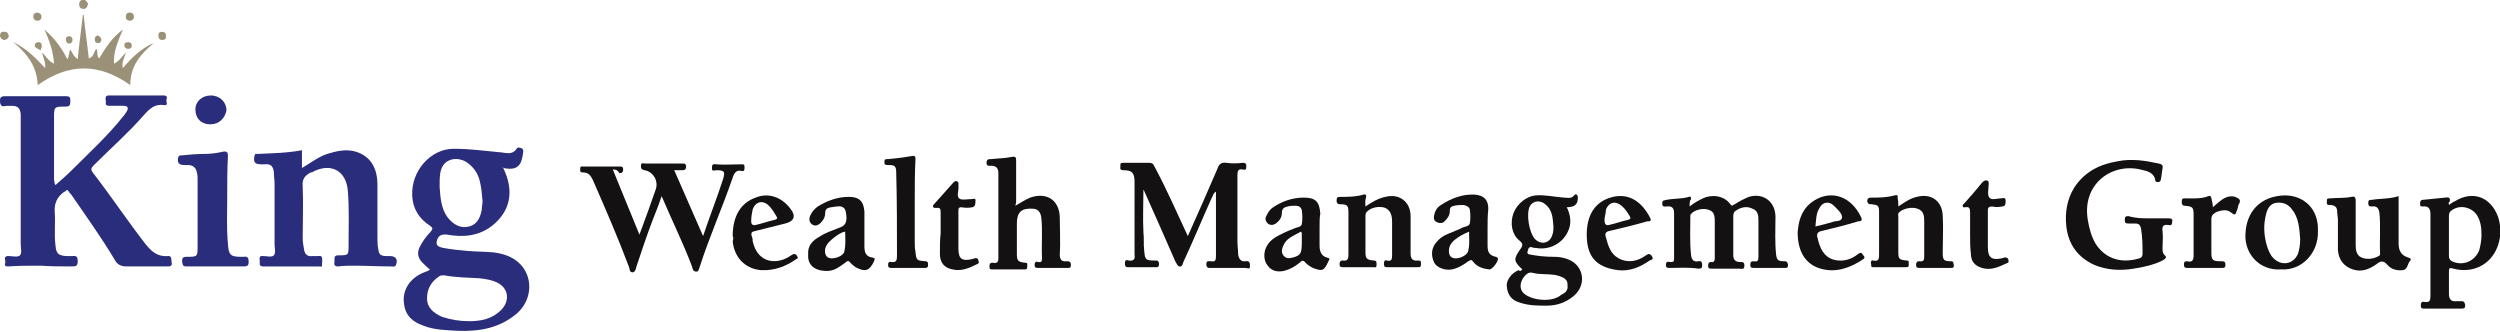 <?xml version="1.0" encoding="UTF-8"?>
<!-- Generator: Adobe Illustrator 27.9.0, SVG Export Plug-In . SVG Version: 6.00 Build 0)  -->
<svg xmlns="http://www.w3.org/2000/svg" xmlns:xlink="http://www.w3.org/1999/xlink" version="1.1" id="Layer_1" x="0px" y="0px" viewBox="0 0 337.8 44.8" style="enable-background:new 0 0 337.8 44.8;" xml:space="preserve">
<style type="text/css">
	.st0{fill:#2A2D7C;}
	.st1{fill:#131111;}
	.st2{fill:#9B9178;}
</style>
<path class="st0" d="M7.5,25c0.8-0.7,1.6-1.4,2.4-2.2c2.3-2.3,4.6-4.4,6.6-6.9c0.2-0.2,0.4-0.5,0.6-0.8c0.3-0.5,0.2-0.8-0.4-0.8  c-0.6,0-1.3,0-1.9,0c-0.6,0-0.5-0.3-0.5-0.6c0-0.3-0.2-0.8,0.4-0.8c2.4,0,4.9,0,7.4,0c0.5,0,0.5,0.3,0.4,0.5  c-0.1,0.3,0.3,0.9-0.3,0.8c-1.3-0.2-2,0.5-2.8,1.4c-2.1,2.4-4.5,4.5-6.7,6.7c-0.4,0.4-0.5,0.6-0.1,1.1c2.4,3.1,4.6,6.4,7,9.5  c0.8,1,1.6,1.8,3,1.7c0.7-0.1,0.5,0.5,0.6,0.9c0.1,0.5-0.3,0.5-0.6,0.5c-1.8,0-3.7,0-5.5,0c-0.8,0-1.3-0.3-1.6-0.9  c-1.8-3-3.8-5.8-5.8-8.7c-0.1-0.2-0.3-0.3-0.4-0.5c-0.2-0.3-0.3-0.3-0.5,0c0,0,0,0-0.1,0c-1,0.7-1.4,1.6-1.3,2.8  c0.1,1.5-0.1,3,0.1,4.5c0.1,1.1,0.4,1.3,1.4,1.4c0.3,0,0.6,0,0.9,0c0.6-0.1,0.7,0.2,0.7,0.7c0,0.6-0.2,0.7-0.7,0.7  C8.4,36,6.9,36,5.5,35.9c-1.5,0-2.9,0-4.4,0.1c-0.4,0-0.5-0.1-0.4-0.5c0.1-0.3-0.3-0.8,0.3-0.9c0.1,0,0.1,0,0.2,0  c0.5,0,1.2,0.2,1.5-0.1c0.3-0.3,0.1-1,0.1-1.5c0-5.6,0-11.2,0-16.8c0-0.3,0-0.5,0-0.8c-0.1-0.8-0.4-1.1-1.2-1.1c-0.3,0-0.5,0-0.8,0  C0.2,14.5,0,14.2,0,13.6C0,13.1,0.2,13,0.7,13c2.7,0,5.5,0,8.2,0c0.6,0,0.6,0.2,0.6,0.7c0,0.5-0.1,0.7-0.6,0.7c-1.6,0-1.6,0-1.6,1.6  c0,2.8,0,5.5,0,8.3C7.4,24.5,7.3,24.8,7.5,25L7.5,25z"></path>
<path class="st0" d="M68,22.7c1.5,3.1,1,5.8-1.5,7.8c-1.8,1.4-3.9,1.6-6.1,1.2c-0.8-0.1-1.3,0.2-1.4,1c-0.1,0.6,0.5,0.7,0.9,0.8  c1.1,0.2,2.1,0.3,3.2,0.4c1.2,0.1,2.4,0.1,3.6,0.2c1.4,0.2,2.7,0.6,3.7,1.7c1.7,1.9,1.4,4.8-0.5,6.5c-2.3,2-5,2.5-8,2.4  c-1.6-0.1-3.2-0.1-4.7-0.7c-1.4-0.5-2.4-1.3-2.6-2.9c-0.3-1.8,0.7-3.5,2.7-4.3c0.3-0.1,0.6-0.2,0.8-0.4c-0.3-0.2-0.6-0.5-0.9-0.8  c-0.7-0.6-0.9-1.4-0.5-2.2s0.9-1.5,1.5-2.1c0.3-0.4,0.3-0.5-0.1-0.8c-1.4-0.9-2.3-2.2-2.4-4c-0.2-3.4,2.5-6.4,5.6-6.4  c2.2,0,4.3,0.3,6.5,0.5c0.7,0.1,1.5,0.3,2-0.5c0.1-0.2,0.3-0.2,0.6-0.1c0.3,0.1,0.3,0.3,0.3,0.5C70.5,22.3,70,23.1,68,22.7  c0-0.1-0.1-0.1-0.1-0.1C67.9,22.7,68,22.7,68,22.7L68,22.7z M63.4,43.4c1.6,0,3.1-0.3,4.3-1.5c1.3-1.3,1-3.1-0.7-3.8  c-0.7-0.3-1.4-0.4-2.2-0.5c-1.6-0.1-3.2-0.1-4.8-0.4c-0.2,0-0.4,0-0.6,0.1c-1.1,0.7-1.7,1.7-1.7,3c0,1.3,0.9,2,2,2.5  C60.9,43.2,62.1,43.4,63.4,43.4L63.4,43.4z M65.2,27.2c-0.1-0.8-0.1-1.6-0.3-2.4c-0.2-1.1-0.7-2-1.6-2.7c-1.2-1-3.4-0.9-3.8,1.2  c-0.1,0.6-0.1,1.2-0.1,1.9c0.1,1.5,0.2,3,1.1,4.2c0.8,1,1.8,1.5,2.9,1.2c1.1-0.3,1.5-1.2,1.7-2.3C65.1,27.9,65.2,27.5,65.2,27.2  L65.2,27.2z"></path>
<path class="st0" d="M40.8,20.3v2.4c1.2-0.7,2.2-1.5,3.4-1.9c1.3-0.4,2.6-0.7,3.9-0.3c1.9,0.6,2.9,2.1,2.9,4.5c0,2.3,0,4.7,0,7  c0,0.5,0,1.1,0.1,1.6c0.1,0.8,0.3,1,1.2,1c0.1,0,0.2,0,0.4,0c0.8,0,1.1,0.5,0.8,1.2c-0.1,0.3-0.4,0.2-0.6,0.2  c-1.7,0-3.4-0.1-5.1-0.1c-0.7,0-1.4,0-2.1,0.1c-0.7,0-0.5-0.4-0.5-0.8c0-0.3-0.1-0.7,0.5-0.7c1.4,0,1.4,0,1.4-1.4  c0-2.5,0.1-4.9-0.1-7.3c-0.2-2.6-2.1-3.8-4.5-2.7c-0.2,0.1-0.3,0.2-0.5,0.2c-0.8,0.4-1.2,0.9-1.1,1.9c0.1,2.3,0,4.7,0,7  c0,0.5,0.1,1,0.2,1.6c0.1,0.5,0.4,0.9,1.1,0.8c0.2,0,0.4,0,0.7,0s0.5-0.1,0.6,0.2c0.1,0.3,0,0.7,0,1.1c0,0.2-0.2,0.1-0.4,0.1  c-2.5,0-5,0-7.5,0c-0.6,0-0.5-0.3-0.5-0.7c0-0.3-0.2-0.8,0.5-0.7c0.5,0,1.1,0.2,1.4-0.1c0.3-0.3,0.1-1,0.1-1.5c0-2.7,0-5.4,0-8.2  c0-0.5-0.1-1-0.1-1.6c-0.1-0.7-0.4-1.1-1.2-1c-0.2,0-0.3,0-0.5,0c-0.9,0-1.1-0.3-0.9-1.2c0.1-0.3,0.3-0.2,0.4-0.2  C36.6,20.7,38.7,20.7,40.8,20.3L40.8,20.3z"></path>
<path class="st1" d="M160.5,31.9c1.4-3.1,2.7-6.1,4-9.1c0.2-0.6,0.5-0.9,1.2-0.8c0.7,0.1,1.5,0.1,2.2,0c0.5,0,0.5,0.2,0.5,0.5  c0,0.4-0.1,0.5-0.5,0.4c-0.6-0.1-0.7,0.2-0.7,0.8c0,3,0,5.9,0,8.9c0,0.6,0.1,1.2,0.1,1.8c0.1,0.6,0.4,1,1,0.9  c0.5-0.1,0.6,0.2,0.6,0.6c0,0.6-0.3,0.3-0.6,0.3c-1.5,0-3,0-4.6,0c-0.3,0-0.7,0.1-0.7-0.5c0-0.5,0.3-0.4,0.6-0.4  c0.6,0.1,0.7-0.1,0.7-0.7c0-2.9,0-5.8,0-8.7c-0.4,0.2-0.4,0.6-0.6,0.9c-1.3,2.9-2.5,5.8-3.8,8.6c-0.1,0.3-0.2,0.7-0.5,0.6  c-0.3,0-0.4-0.4-0.6-0.7c-1.4-3.2-2.8-6.4-4.2-9.5c0-0.1-0.1-0.1-0.1-0.2c0,1.9-0.1,3.9,0,5.8c0.1,0.8,0,1.6,0.1,2.4  c0.1,1.3,0.2,1.4,1.4,1.4c0.4,0,0.6,0,0.6,0.5c0,0.5-0.3,0.4-0.6,0.4c-1.2,0-2.4,0-3.5,0c-0.3,0-0.5,0-0.5-0.5  c0-0.5,0.2-0.5,0.5-0.4c0.7,0.1,0.9-0.2,0.8-0.8c0-3.3,0-6.5,0-9.8c0-1.2-0.3-1.6-1.5-1.6c-0.6,0-0.4-0.4-0.4-0.6  c-0.1-0.4,0.2-0.4,0.4-0.4c1.2,0,2.4,0,3.5,0c0.6,0,0.6,0.4,0.8,0.7C157.7,25.7,159,28.7,160.5,31.9L160.5,31.9z"></path>
<path class="st1" d="M82.8,22.9c1.2,3,2.4,5.8,3.6,8.8c0.8-2.1,1.5-4.1,2.2-6.1c0.4-1.1-0.3-2.4-1.5-2.6c-0.4-0.1-0.5-0.2-0.5-0.6  c0-0.5,0.4-0.3,0.6-0.3c1.6,0,3.3,0,4.9,0c0.2,0,0.6-0.1,0.6,0.4c0,0.4-0.2,0.5-0.5,0.5c-0.3,0-0.7,0-1.1,0c1.3,3,2.6,5.9,3.9,8.9  c0.9-2.7,1.9-5.2,2.7-7.7c0.3-1,0.2-1.2-0.9-1.2c-0.2,0-0.6,0.2-0.6-0.2c0-0.4,0-0.7,0.5-0.6c1.2,0.1,2.3,0,3.5,0  c0.3,0,0.4,0,0.4,0.4c0,0.3,0,0.6-0.4,0.5c-0.7-0.2-1,0.3-1.2,0.9c-1.4,4.1-3.2,8.1-4.5,12.2c-0.1,0.2-0.1,0.5-0.4,0.5  c-0.5,0-0.5-0.4-0.6-0.7c-1.2-3.2-2.7-6.2-4.1-9.5c-0.4,1.2-0.8,2.2-1.2,3.2c-0.8,2.1-1.5,4.2-2.2,6.3c-0.1,0.3-0.1,0.7-0.5,0.8  c-0.5,0-0.4-0.5-0.5-0.7c-1.5-4-3.2-7.9-4.9-11.8c-0.3-0.6-0.6-1-1.3-1c-0.5,0-0.4-0.2-0.4-0.5c0-0.4,0.2-0.3,0.5-0.3  c1.6,0,3.2,0,4.8,0c0.3,0,0.5,0,0.5,0.4c0,0.4-0.2,0.5-0.5,0.5C83.4,22.9,83.1,22.9,82.8,22.9L82.8,22.9z"></path>
<path class="st1" d="M228.3,27.9c0.6-0.5,1.2-0.8,1.8-1.1c1-0.5,2.8-0.5,3.7,0.8c0.3,0.4,0.4,0,0.6,0c0.6-0.4,1.2-0.7,1.9-1  c2-0.6,3.6,0.7,3.6,2.7c0,1.7-0.1,3.5,0.1,5.2c0.1,0.7,0.4,0.8,1,0.8c0.4,0,0.5,0,0.6,0.5c0,0.5-0.3,0.4-0.6,0.4c-1.4,0-2.7,0-4,0  c-0.3,0-0.5,0-0.5-0.4s0.1-0.5,0.5-0.5c0.5,0.1,0.6-0.1,0.6-0.6c0-1.6,0-3.2,0-4.8c0-0.7,0-1.4-0.8-1.7c-0.8-0.4-1.6-0.2-2.3,0.3  c-0.3,0.2-0.3,0.5-0.3,0.8c0,1.7,0,3.5,0,5.2c0,0.6,0.3,0.9,0.9,0.9c0.4,0,0.6,0,0.6,0.5c0,0.6-0.4,0.4-0.7,0.4c-1.2,0-2.4,0-3.7,0  c-0.3,0-0.5,0-0.5-0.4c0-0.3,0.1-0.5,0.4-0.5c0.4,0.1,0.5-0.2,0.5-0.5c0-1.7,0-3.3,0-5c0-1-0.2-1.4-1-1.6c-0.7-0.2-1.8,0.1-2.2,0.6  c-0.1,0.1-0.1,0.2-0.1,0.2c0,1.8-0.1,3.6,0.1,5.4c0.1,0.7,0.4,0.9,1,0.8c0.4-0.1,0.5,0.2,0.5,0.5c0,0.4-0.1,0.5-0.5,0.5  c-1.3-0.2-2.6-0.1-3.9-0.1c-0.3,0-0.5,0-0.5-0.4s0.2-0.5,0.5-0.4c0.3,0,0.6,0.1,0.6-0.4c0-2.1,0-4.1,0-6.2c0-0.7-0.3-1-1-0.9  c-0.3,0-0.6,0.1-0.6-0.4c0-0.5,0.3-0.4,0.6-0.5c1-0.2,2-0.1,3-0.4c0.2-0.1,0.3,0,0.3,0.3C228.3,27.1,228.3,27.4,228.3,27.9  L228.3,27.9z"></path>
<path class="st1" d="M290.4,29.5c0.9,0,1.7,0,2.6,0c0.4,0,0.6,0.1,0.5,0.5c0,0.4-0.2,0.5-0.5,0.4c-0.7-0.1-0.9,0.2-0.8,0.8  c0.1,0.8,0,1.5,0,2.3c0,0.4,0,0.7,0.3,1c0.4,0.3,0,0.5-0.3,0.7c-1.2,0.6-2.6,0.9-3.9,1.1c-1.8,0.3-3.6,0.2-5.3-0.5  c-2.2-1-3.5-2.7-3.8-5.2c-0.2-1.9,0.1-3.7,1.1-5.3c1.4-2.1,3.4-3.1,5.8-3.5c1.9-0.4,3.8-0.1,5.6,0.3c0.4,0.1,0.6,0.2,0.5,0.7  c-0.1,0.4-0.1,0.9-0.2,1.3c0,0.2-0.1,0.5-0.4,0.5c-0.4,0-0.4-0.2-0.4-0.4c-0.3-1-1.2-1.1-2-1.3c-3.8-0.9-7.9,1.9-7.1,6.8  c0.2,1.2,0.5,2.3,1.1,3.3c1.4,2.1,3.6,2.6,5.9,1.9c0.3-0.1,0.4-0.3,0.4-0.6c0-1.1,0-2.2-0.2-3.4c-0.1-0.5-0.3-0.7-0.8-0.7  c-0.3,0-0.6,0-0.9,0c-0.4,0-0.5-0.1-0.5-0.5c0-0.4,0.1-0.5,0.5-0.5C288.6,29.5,289.5,29.5,290.4,29.5L290.4,29.5z"></path>
<path class="st1" d="M205.7,36.4c-1.2-1.1-1.2-1.4-0.3-2.7c0.4-0.5,0.4-0.8-0.1-1.2c-1-0.8-1.3-2.3-0.8-3.7c0.5-1.3,1.8-2.3,3-2.4  s2.5,0.2,3.8,0.3c0.5,0,1,0.2,1.4-0.3c0.2-0.3,0.5-0.1,0.5,0.3c0,0.9-0.4,1.3-1.5,1.3c0.4,0.8,0.6,1.7,0.4,2.6  c-0.5,2-2.5,3.3-4.6,2.9c-0.2,0-0.3,0-0.5-0.1c-0.5-0.1-0.5,0.3-0.6,0.6c-0.1,0.3,0.2,0.4,0.4,0.4c1,0.2,2.1,0.3,3.1,0.3  c1,0,2,0.2,2.8,0.8c1.5,1.2,1.4,3.4-0.2,4.6c-1,0.8-2.2,1.2-3.5,1.2c-1.2,0-2.4,0-3.6-0.4c-1.1-0.3-1.7-1-1.8-2.2  c-0.1-0.8,0.6-1.8,1.6-2.2C205.4,36.7,205.5,36.6,205.7,36.4L205.7,36.4z M211.8,38.6c0.1-0.8-0.5-1.1-1.1-1.3  c-0.9-0.3-1.8-0.2-2.8-0.3c-0.5,0-1-0.3-1.4-0.1c-0.9,0.5-1.6,2.1-0.4,2.9c1.1,0.8,3.7,1.1,4.9,0C211.5,39.6,211.9,39.2,211.8,38.6z   M209.9,30.6c-0.1-1.1-0.1-2.2-1.1-3c-0.7-0.6-1.7-0.5-2.1,0.3c-0.5,1-0.1,3.5,0.7,4.4c0.8,0.8,1.9,0.6,2.3-0.4  C209.9,31.4,209.9,31,209.9,30.6L209.9,30.6z"></path>
<path class="st1" d="M330.9,27.7c0.3-0.2,0.5-0.4,0.8-0.5c2.4-1.5,4.8-0.6,5.8,2c0.8,2.2,0.2,4.9-1.6,6.3c-1.3,1-2.9,1.2-4.4,0.8  c-0.6-0.2-0.6,0-0.6,0.5c0,1,0,1.9,0,2.9c0,0.6,0.2,1.1,1,1c0.2,0,0.5,0,0.7,0c0.4,0,0.4,0.2,0.5,0.5c0,0.4-0.1,0.5-0.5,0.5  c-1.7,0-3.4,0-5,0c-0.3,0-0.5,0-0.5-0.4c0-0.4,0.1-0.6,0.5-0.5c0.7,0.1,0.8-0.2,0.8-0.8c0-3.5,0-6.9,0-10.4c0-0.2,0-0.4,0-0.7  c0-0.7-0.3-1.1-1-1c-0.3,0-0.4,0-0.4-0.4c0-0.3,0.1-0.5,0.4-0.5c1-0.1,2-0.2,3-0.3c0.6-0.1,0.7,0.1,0.6,0.6  C330.8,27.2,330.9,27.4,330.9,27.7L330.9,27.7z M335.3,31.8c0-1-0.1-1.9-0.6-2.7c-0.7-1.1-2.3-1.5-3.4-0.7c-0.3,0.2-0.4,0.4-0.4,0.8  c0,1.8,0,3.6,0,5.4c0,0.3,0.1,0.5,0.4,0.7c1.5,0.7,3.1,0,3.7-1.5C335.2,33,335.3,32.4,335.3,31.8L335.3,31.8z"></path>
<path class="st0" d="M30.7,26.9c0,1.8-0.1,3.9,0.1,6.1c0.1,1.5,0.4,1.7,1.8,1.7c0.1,0,0.2,0,0.3,0c0.6-0.1,0.7,0.2,0.7,0.7  c0,0.5-0.2,0.6-0.7,0.6c-2.6,0-5.1,0-7.7,0c-0.6,0-0.5-0.3-0.6-0.7c0-0.4,0.1-0.6,0.6-0.6c1.5,0,1.5,0,1.5-1.5c0-3,0-6,0-8.9  c0-0.3,0-0.7-0.1-1c-0.1-0.6-0.5-1-1.2-1c-0.2,0-0.3,0-0.5,0c-0.8,0-1-0.4-0.8-1.1c0.1-0.2,0.2-0.2,0.4-0.2c1-0.1,2-0.2,3.1-0.2  c0.8,0,1.7-0.1,2.5-0.3c0.6-0.1,0.7,0.1,0.7,0.6C30.7,22.9,30.7,24.7,30.7,26.9z"></path>
<path class="st1" d="M137.2,27.8c0.7-0.4,1.3-0.8,2-1.1c2.3-0.8,4,0.4,4,2.8c0,1.6,0.1,3.3,0,4.9c0,0.6,0.2,1,0.9,0.9  c0.3,0,0.6,0,0.6,0.5s-0.3,0.4-0.6,0.4c-1.3,0-2.5,0-3.8,0c-0.3,0-0.5,0-0.5-0.4c0-0.4,0.2-0.5,0.5-0.4c0.4,0.1,0.5-0.1,0.5-0.5  c-0.1-1.8,0.1-3.7-0.1-5.5c-0.1-0.8-0.5-1.2-1.2-1.2c-1.5-0.1-2.1,0.5-2.1,2c0,1.3,0,2.6,0,4c0,1,0.1,1.2,1.1,1.3  c0.4,0,0.3,0.2,0.3,0.5c0,0.2,0,0.4-0.3,0.4c-1.5,0-3,0-4.5,0c-0.3,0-0.3-0.2-0.3-0.4c0-0.2,0-0.5,0.4-0.5c0.9,0.2,0.8-0.4,0.8-0.9  c0-3.5,0-7.1,0-10.6c0-0.2,0-0.4,0-0.6c0-0.7-0.3-1-1-1c-0.2,0-0.6,0.1-0.6-0.4c0-0.5,0.3-0.5,0.6-0.5c0.9-0.1,1.9-0.1,2.8-0.3  c0.6-0.1,0.6,0.1,0.6,0.6c0,1.8,0,3.6,0,5.5L137.2,27.8L137.2,27.8z"></path>
<path class="st1" d="M256.5,27.9c0.9-0.6,1.6-1.1,2.5-1.3c1.9-0.5,3.4,0.5,3.5,2.5c0.1,1.7,0,3.3,0,5c0,1,0.1,1.2,1.1,1.2  c0.4,0,0.3,0.2,0.4,0.5c0,0.3,0,0.4-0.4,0.4c-1.4,0-2.8,0-4.3,0c-0.3,0-0.4-0.1-0.4-0.4c0-0.3,0.1-0.5,0.4-0.5  c0.7,0.1,0.7-0.2,0.7-0.8c0-1.5,0-3,0-4.5c0-0.7,0-1.5-0.9-1.8c-0.8-0.3-2,0-2.5,0.5c-0.2,0.2-0.1,0.3-0.1,0.5c0,1.6,0,3.2,0,4.8  c0,1,0.1,1.1,1.1,1.2c0.4,0,0.3,0.2,0.3,0.4c0,0.2,0.1,0.5-0.3,0.5c-1.5,0-3,0-4.5,0c-0.4,0-0.2-0.3-0.3-0.5c0-0.2,0-0.5,0.3-0.4  c0.8,0.2,0.8-0.3,0.8-0.9c0-1.8,0-3.7,0-5.6c0-0.9-0.1-1-1-1.1c-0.3,0-0.5,0-0.6-0.4c0-0.4,0.2-0.5,0.6-0.5c1,0,2,0,3.1-0.3  c0.3-0.1,0.5,0,0.4,0.3C256.5,27.2,256.5,27.5,256.5,27.9L256.5,27.9z"></path>
<path class="st1" d="M184.5,27.9c0.9-0.6,1.7-1.1,2.7-1.3c1.9-0.5,3.4,0.7,3.4,2.6c0,1.7,0,3.4,0,5c0,0.7,0.2,1.1,1,1  c0.4,0,0.4,0.1,0.4,0.5c0,0.4-0.1,0.4-0.5,0.4c-1.4,0-2.7,0-4.1,0c-0.4,0-0.4-0.2-0.4-0.5s0.1-0.5,0.4-0.4c0.7,0.2,0.7-0.3,0.7-0.8  c0-1.5,0-2.9,0-4.4c0-0.7-0.1-1.5-0.9-1.9c-0.8-0.3-1.9-0.1-2.5,0.5c-0.2,0.2-0.2,0.4-0.2,0.7c0,1.6,0,3.1,0,4.7  c0,1,0.2,1.1,1.1,1.2c0.4,0,0.4,0.2,0.4,0.5c0,0.3,0,0.5-0.4,0.4c-1.4,0-2.8,0-4.2,0c-0.3,0-0.4-0.1-0.4-0.4s0.1-0.5,0.4-0.5  c0.7,0.1,0.8-0.2,0.8-0.8c0-1.8,0-3.7,0-5.6c0-1-0.1-1.2-1.1-1.2c-0.3,0-0.5-0.1-0.5-0.5s0.1-0.5,0.5-0.5c1.1,0,2.1,0,3.1-0.3  c0.3-0.1,0.4,0,0.4,0.3C184.4,27.2,184.5,27.5,184.5,27.9L184.5,27.9z"></path>
<path class="st1" d="M324.1,26.5c0,2.1,0,4.2,0,6.4c0,0.9,0.3,1.6,1.3,1.9c0.3,0.1,0.5,0.2,0.2,0.5c-0.3,0.4-0.3,1.1-0.9,1.2  c-0.8,0.1-1.6-0.1-2.1-0.7c-0.6-0.7-1-0.5-1.5-0.1c-1,0.7-2,1.1-3.2,0.7c-1.2-0.4-1.9-1.3-2-2.6c0-1.4,0-2.7,0-4.1  c0-0.4-0.1-0.7-0.1-1.1c0-0.6-0.3-0.9-1-0.9c-0.4,0-0.4-0.1-0.4-0.5c0-0.4,0.1-0.4,0.5-0.4c1-0.1,1.9,0,2.8-0.2  c0.4-0.1,0.6,0,0.6,0.5c0,2,0,4,0,6c0,0.7,0.1,1.4,0.8,1.7c0.7,0.3,1.6,0.2,2.3-0.2c0.2-0.1,0.2-0.2,0.2-0.3  c-0.1-1.9,0.1-3.7-0.1-5.6c-0.1-0.6-0.4-0.9-1-0.8c-0.4,0-0.5-0.1-0.5-0.5c0-0.4,0.2-0.4,0.5-0.4C321.7,26.8,322.9,26.9,324.1,26.5  L324.1,26.5z"></path>
<path class="st1" d="M201,30.8c0,0.8,0,1.6,0,2.4c0,0.8,0.2,1.3,1.1,1.5c0.1,0,0.2,0.1,0.3,0.2c0.1,0.4-0.8,1.6-1.2,1.5  c-0.8-0.1-1.6-0.3-2.2-1.1c-0.2-0.3-0.4-0.1-0.6,0c-0.7,0.5-1.3,0.9-2.2,1.1c-1,0.2-2.1-0.3-2.4-0.9c-0.5-1-0.4-2.1,0.4-2.9  c0.6-0.7,1.4-1,2.2-1.3c0.4-0.2,0.8-0.3,1.1-0.5c0.4-0.2,1-0.2,1.1-0.6c0.1-0.6,0.1-1.2,0-1.9c-0.1-0.4-0.5-0.5-0.8-0.6  c-0.4,0-0.9,0-1.3,0.1c-0.4,0.1-0.6,0.2-0.6,0.7c0,0.6-0.3,1-0.7,1.4c-0.3,0.3-0.7,0.3-1.1,0.1c-0.4-0.2-0.4-0.6-0.3-1  c0.1-0.5,0.4-1,0.9-1.3c1.4-0.9,2.9-1.5,4.6-1.4c1.2,0.1,1.8,0.7,1.8,1.9C201,29.2,201,30,201,30.8L201,30.8z M198.5,31.3  c-0.7,0.3-1.3,0.6-1.8,1c-0.4,0.3-0.8,0.7-0.9,1.3c-0.1,0.7,0.1,1.2,0.7,1.3c0.8,0.1,1.9-0.5,1.9-1.1  C198.6,33,198.5,32.2,198.5,31.3L198.5,31.3z"></path>
<path class="st1" d="M178.3,30.7c0,0.8,0,1.6,0,2.5c0,0.7,0.2,1.4,1,1.6c0.4,0.1,0.4,0.2,0.2,0.5c-0.6,1.3-0.8,1.4-2.1,0.9  c-0.4-0.2-0.7-0.4-1-0.7c-0.3-0.4-0.5-0.3-0.8,0c-0.6,0.5-1.3,0.9-2.1,1.1c-0.9,0.2-1.7,0-2.2-0.7c-0.6-0.7-0.6-1.9-0.1-2.7  c0.5-0.9,1.4-1.3,2.2-1.7c0.4-0.2,0.9-0.4,1.4-0.6c0.4-0.2,1-0.2,1.1-0.6c0.1-0.6,0.1-1.2,0-1.9c-0.1-0.4-0.4-0.6-0.8-0.6  c-0.4,0-0.8,0-1.1,0.1c-0.5,0.1-0.8,0.3-0.8,0.9c0,0.6-0.3,1-0.8,1.4c-0.3,0.2-0.7,0.3-1.1,0c-0.3-0.3-0.4-0.7-0.2-1  c0.2-0.4,0.4-0.8,0.8-1.1c1.3-0.9,2.7-1.4,4.3-1.4s2.1,0.6,2.2,2.2C178.3,29.3,178.3,30,178.3,30.7L178.3,30.7z M175.9,32.8  c0-0.4,0-0.8,0-1.2c0-0.2-0.1-0.4-0.3-0.2c-0.9,0.5-1.8,0.8-2.2,1.8c-0.2,0.4-0.3,0.9,0,1.3c0.4,0.5,0.8,0.4,1.3,0.3  C175.7,34.5,175.9,34.3,175.9,32.8L175.9,32.8z"></path>
<path class="st1" d="M109.2,34.4c-0.1-1.2,0.6-1.9,1.5-2.4c0.9-0.6,1.9-0.9,2.9-1.3c0.7-0.3,0.9-0.8,0.7-2c-0.1-0.7-0.6-0.9-1.2-0.8  c-0.3,0-0.6,0.1-0.8,0.1c-0.5,0.1-0.8,0.2-0.8,0.8c0,0.5-0.2,0.9-0.6,1.3c-0.4,0.4-0.8,0.5-1.2,0.2c-0.4-0.3-0.4-0.8-0.2-1.2  c0.2-0.5,0.6-0.9,1-1.2c1.3-0.8,2.7-1.3,4.2-1.3c1.4,0,2,0.6,2.1,2c0,1.6,0,3.1,0,4.7c0,0.8,0.2,1.4,1.1,1.5  c0.4,0.1,0.3,0.2,0.2,0.5c-0.6,1.3-1.2,1.5-2.5,0.8c-0.3-0.2-0.5-0.4-0.7-0.6c-0.2-0.3-0.4-0.3-0.7,0c-0.7,0.5-1.3,1-2.2,1.1  C110.2,36.7,109.1,35.9,109.2,34.4L109.2,34.4z M114.2,31.3c-0.6,0.1-1.1,0.5-1.5,0.8c-0.5,0.4-1,0.8-1.2,1.5  c-0.1,0.7,0.1,1.2,0.7,1.3c0.7,0.1,1.9-0.4,1.9-1C114.3,33,114.2,32.2,114.2,31.3L114.2,31.3z"></path>
<path class="st1" d="M308.2,36.4c-2.8,0.2-4.9-2-4.8-4.7c0.1-3.2,2.1-5.2,5.3-5.3c2.6,0,4.6,1.8,4.5,4.8  C313.3,34.2,311,36.6,308.2,36.4L308.2,36.4z M310.8,32.3c-0.1-1.4-0.2-2.9-1.1-4c-0.5-0.7-1.2-1-2.1-0.9c-0.8,0.1-1.2,0.7-1.4,1.5  c-0.4,1.5-0.3,2.9,0.1,4.3c0.2,0.6,0.4,1.2,0.9,1.7c1.1,1.1,2.7,0.8,3.3-0.6C310.7,33.7,310.8,33,310.8,32.3z"></path>
<path class="st2" d="M6,4c1.3,1.1,2.3,2.4,3.1,4C9.4,7.5,9.3,7,9.5,6.7c0.3,0.4,0.4,0.9,1,1.3c0.2-2.1,0.5-4.1,0.7-6  c0,0,0.1,0,0.1,0c0.2,2,0.5,4,0.7,5.9c0.3-0.1,0.5-0.3,0.6-0.5c0.1-0.2,0.2-0.5,0.4-0.8c0.3,0.4,0,0.9,0.4,1.3  C14.3,6.4,15.2,5,16.6,4c-0.6,1.5-1.3,2.9-1.2,4.6c0.7-0.3,1-0.9,1.6-1.5c-0.2,0.8-0.6,1.3-0.4,2.1c1.2-1.4,2.5-2.7,4.2-3.4  c-1.8,1.5-3.2,3.1-3.2,5.7c-4.2-3-8.3-3-12.5,0C5,8.9,3.6,7.2,1.8,5.7c1.7,0.8,3,2.1,4.3,3.5c0.1-0.8-0.3-1.4-0.4-2.1  c0.6,0.6,0.9,1.2,1.6,1.5C7.2,7,6.7,5.5,6,4C6,4,6,4,6,4L6,4z"></path>
<path class="st1" d="M123.6,27.3c0,1.8,0,3.5,0,5.3c0,0.5,0,1,0.1,1.4c0.1,1.2,0.2,1.2,1.3,1.3c0.4,0,0.4,0.2,0.4,0.5  c0,0.3-0.1,0.4-0.4,0.4c-1.5,0-3.1,0-4.6,0c-0.3,0-0.4-0.1-0.4-0.4c0-0.3,0.1-0.5,0.4-0.4c0.7,0.1,0.8-0.2,0.8-0.8  c0-3.8,0-7.5-0.1-11.2c0-1-0.2-1.1-1.1-1.1c-0.3,0-0.5,0-0.5-0.4c0-0.4,0.1-0.4,0.5-0.4c1-0.1,2-0.2,3.1-0.4c0.5-0.1,0.6,0,0.6,0.4  C123.6,23.3,123.6,25.3,123.6,27.3L123.6,27.3z"></path>
<path class="st1" d="M242.9,31.4c0.1-1.3,0.4-2.9,1.8-4c2.3-1.8,5.3-1.2,6.8,2c0.2,0.5-0.2,0.5-0.4,0.5c-1.6,0.5-3.3,0.9-4.9,1.3  c-0.6,0.1-0.8,0.4-0.6,1c0.3,1.3,0.8,2.5,2.2,2.9c1.2,0.3,2.3,0,3.3-0.8c0.3-0.2,0.4-0.2,0.6,0.1c0.1,0.2,0.4,0.3,0.1,0.6  c-1.8,1.2-3.7,1.9-5.8,1.3C243.9,35.7,242.9,33.9,242.9,31.4L242.9,31.4z M245.3,30.6c0.9-0.2,1.6-0.4,2.3-0.6  c0.4-0.2,1.2,0,1.3-0.6c0-0.5-0.4-0.9-0.8-1.3c-0.1-0.1-0.2-0.2-0.3-0.3c-0.7-0.7-1.6-0.5-2,0.4C245.4,28.8,245.4,29.7,245.3,30.6z"></path>
<path class="st1" d="M214.4,31.7c0-2.5,1-4.2,2.9-4.9c2.7-1,4.6,0.5,5.7,2.7c0.2,0.5-0.3,0.4-0.4,0.4c-1.7,0.5-3.4,0.9-5.1,1.3  c-0.5,0.1-0.7,0.3-0.5,0.9c0.3,1.1,0.6,2.2,1.7,2.8c1.3,0.7,2.6,0.4,3.7-0.4c0.3-0.2,0.5-0.3,0.8,0.1c0.3,0.5-0.1,0.5-0.3,0.6  c-1.3,0.9-2.7,1.5-4.3,1.3C215.6,36.1,214.4,34.6,214.4,31.7L214.4,31.7z M216.8,29.7c0,0.6,0.2,0.8,0.6,0.7  c0.9-0.2,1.7-0.5,2.6-0.7c0.3-0.1,0.4-0.2,0.2-0.5c-0.3-0.5-0.6-1-1.1-1.4c-0.8-0.7-1.7-0.5-2.1,0.5C217,28.8,216.8,29.3,216.8,29.7  L216.8,29.7z"></path>
<path class="st1" d="M99,31.9c0-2.7,1.1-4.5,3.1-5.2c1.7-0.7,3.5-0.1,4.7,1.5c0.8,1,0.5,1.7-0.7,2c-1.3,0.3-2.7,0.7-4,1  c-0.5,0.1-0.7,0.2-0.5,0.8c0.1,0.2,0.1,0.4,0.1,0.6c0.7,3.1,3.4,3.2,5.2,1.9c0.3-0.2,0.6-0.3,0.8,0.1c0.1,0.2,0.2,0.3-0.1,0.4  c-1.4,1-3,1.6-4.8,1.5c-2.2-0.2-3.6-1.8-3.8-3.9C99.1,32.3,99.1,32,99,31.9z M101.5,29.9c0,0.4,0.2,0.6,0.6,0.5  c0.9-0.2,1.7-0.5,2.6-0.7c0.3-0.1,0.4-0.2,0.2-0.5c-0.3-0.5-0.6-1-1-1.4c-0.8-0.8-1.8-0.6-2.2,0.5C101.6,28.8,101.5,29.3,101.5,29.9  z"></path>
<path class="st1" d="M299,28c0.7-0.6,1.3-1.2,2-1.4c0.4-0.1,0.7-0.1,1,0c0.5,0.2,0.9,0.4,0.5,1c-0.1,0.2-0.1,0.5-0.2,0.7  c-0.3,0.9-0.3,0.8-1,0.3c-0.5-0.3-1.1-0.2-1.7,0c-0.4,0.2-0.8,0.4-0.8,1c0,1.5,0,3,0,4.5c0,1.1,0.2,1.2,1.3,1.2c0.4,0,0.6,0,0.6,0.5  c0,0.3-0.1,0.4-0.4,0.4c-1.6,0-3.2,0-4.8,0c-0.3,0-0.4-0.1-0.4-0.4c0-0.3,0-0.5,0.4-0.5c0.8,0.2,0.9-0.2,0.9-0.9c0-1.8,0-3.6,0-5.3  c0-1.1-0.1-1.2-1.2-1.3c-0.3,0-0.4-0.2-0.4-0.5c0-0.3,0-0.5,0.4-0.5c1.1,0,2.2,0.1,3.2-0.3c0.3-0.1,0.4,0.1,0.4,0.3  C298.9,27.2,299,27.6,299,28L299,28z"></path>
<path class="st1" d="M266.2,31.6c0-1,0-1.9,0-2.9c0-0.5-0.1-0.8-0.6-0.7c-0.1,0-0.4,0.1-0.4-0.2c0-0.2,0.1-0.2,0.2-0.3  c0.8-0.9,1.6-1.8,2.4-2.8c0.2-0.2,0.4-0.4,0.7-0.3c0.3,0.1,0.2,0.4,0.2,0.6c0,0.6-0.2,1.3,0.1,1.7c0.3,0.4,1.1,0.1,1.6,0.1  c0.2,0,0.6-0.2,0.6,0.3c0,0.4,0,0.8-0.5,0.8c-0.4,0.1-0.9,0.1-1.3,0c-0.4,0-0.6,0.1-0.6,0.5c0,1.7,0,3.3,0,5c0,1.4,0.5,1.8,1.9,1.5  c0.3-0.1,0.8-0.3,0.9,0.3c0,0.2,0,0.3-0.1,0.3c-1.1,0.5-2.2,1.1-3.5,0.7c-1-0.3-1.5-0.9-1.5-2C266.2,33.5,266.2,32.6,266.2,31.6  L266.2,31.6z"></path>
<path class="st1" d="M127.1,31.5c0-0.9,0-1.8,0-2.7c0-0.5,0-0.8-0.6-0.7c-0.1,0-0.3,0-0.4-0.1c-0.1-0.2,0-0.3,0.1-0.4  c0.8-0.9,1.7-1.9,2.5-2.8c0.2-0.2,0.3-0.4,0.6-0.3c0.3,0.1,0.2,0.4,0.2,0.6c0.1,0.6-0.3,1.4,0.1,1.7c0.3,0.3,1.1,0.1,1.7,0.1  c0.2,0,0.6-0.2,0.5,0.3c0,0.3,0,0.7-0.4,0.8c-0.5,0.1-1,0.1-1.5,0c-0.3,0-0.4,0.1-0.4,0.4c0,1.7,0,3.5,0,5.2c0,1.5,0.6,1.7,1.9,1.4  c0.3-0.1,0.7-0.3,0.8,0.2c0.1,0.2,0.1,0.4-0.2,0.5c-1,0.5-2.1,1-3.3,0.7c-1.1-0.2-1.7-0.9-1.7-2.1C127,33.4,127,32.4,127.1,31.5  L127.1,31.5z"></path>
<path class="st0" d="M28.4,16.8c-1.2,0-2-0.8-2-2c0-1.1,0.9-1.9,2.1-1.9c1.2,0,2.1,0.9,2.1,2C30.4,16,29.6,16.8,28.4,16.8L28.4,16.8  z"></path>
<path class="st2" d="M11.9,0.5c-0.1,0.4-0.2,0.7-0.6,0.7c-0.4,0-0.6-0.2-0.6-0.6c0-0.4,0.2-0.6,0.6-0.7C11.6,0,11.8,0.3,11.9,0.5z"></path>
<path class="st2" d="M21.9,5.4c-0.3,0-0.5-0.2-0.5-0.6c0-0.4,0.2-0.5,0.5-0.5c0.4,0,0.6,0.3,0.5,0.6C22.5,5.2,22.3,5.4,21.9,5.4z"></path>
<path class="st2" d="M1.2,4.9C1.1,5.2,0.9,5.4,0.5,5.4C0.2,5.3,0,5.1,0,4.8c0-0.3,0.2-0.6,0.6-0.5C1,4.3,1.1,4.5,1.2,4.9L1.2,4.9z"></path>
<path class="st2" d="M17.6,2.8c-0.4,0-0.6-0.2-0.6-0.5c0-0.4,0.2-0.6,0.5-0.6c0.4,0,0.6,0.2,0.6,0.6C18.1,2.6,17.8,2.8,17.6,2.8z"></path>
<path class="st2" d="M5.6,2.3C5.6,2.6,5.4,2.8,5.1,2.8c-0.4,0-0.6-0.2-0.6-0.6c0-0.3,0.2-0.5,0.6-0.5C5.4,1.8,5.6,1.9,5.6,2.3z"></path>
<path class="st2" d="M5.5,6.9C5.4,6.6,4.8,6.6,4.7,6.2c0-0.3,0.1-0.4,0.4-0.5c0.2,0,0.5,0,0.5,0.3C5.8,6.4,5.4,6.6,5.5,6.9z"></path>
<path class="st2" d="M13.7,5.4c-0.1,0.3-0.2,0.5-0.5,0.4c-0.3,0-0.4-0.2-0.4-0.5c0-0.3,0.2-0.5,0.4-0.5C13.5,4.9,13.7,5.1,13.7,5.4z  "></path>
<path class="st2" d="M9.8,5.4C9.8,5.7,9.6,5.9,9.3,5.9C9,5.8,8.9,5.6,8.9,5.3c0-0.3,0.2-0.4,0.5-0.4C9.7,4.9,9.8,5.2,9.8,5.4z"></path>
<path class="st2" d="M17.3,5.7c0.4,0,0.5,0.2,0.5,0.5c0,0.3-0.2,0.4-0.5,0.4c-0.3,0-0.5-0.2-0.5-0.5C16.8,5.8,17,5.7,17.3,5.7z"></path>
<path class="st2" d="M21.1,5.6C21.1,5.6,21.1,5.6,21.1,5.6C21.1,5.6,21.1,5.6,21.1,5.6C21.1,5.6,21.1,5.6,21.1,5.6z"></path>
<path class="st2" d="M1.6,5.6C1.6,5.6,1.6,5.6,1.6,5.6C1.6,5.6,1.6,5.7,1.6,5.6C1.6,5.7,1.6,5.6,1.6,5.6C1.6,5.6,1.6,5.6,1.6,5.6  L1.6,5.6z"></path>
<path class="st2" d="M5.9,4l0-0.1C5.9,3.9,6,3.9,5.9,4C6,4,5.9,4,5.9,4z"></path>
</svg>
